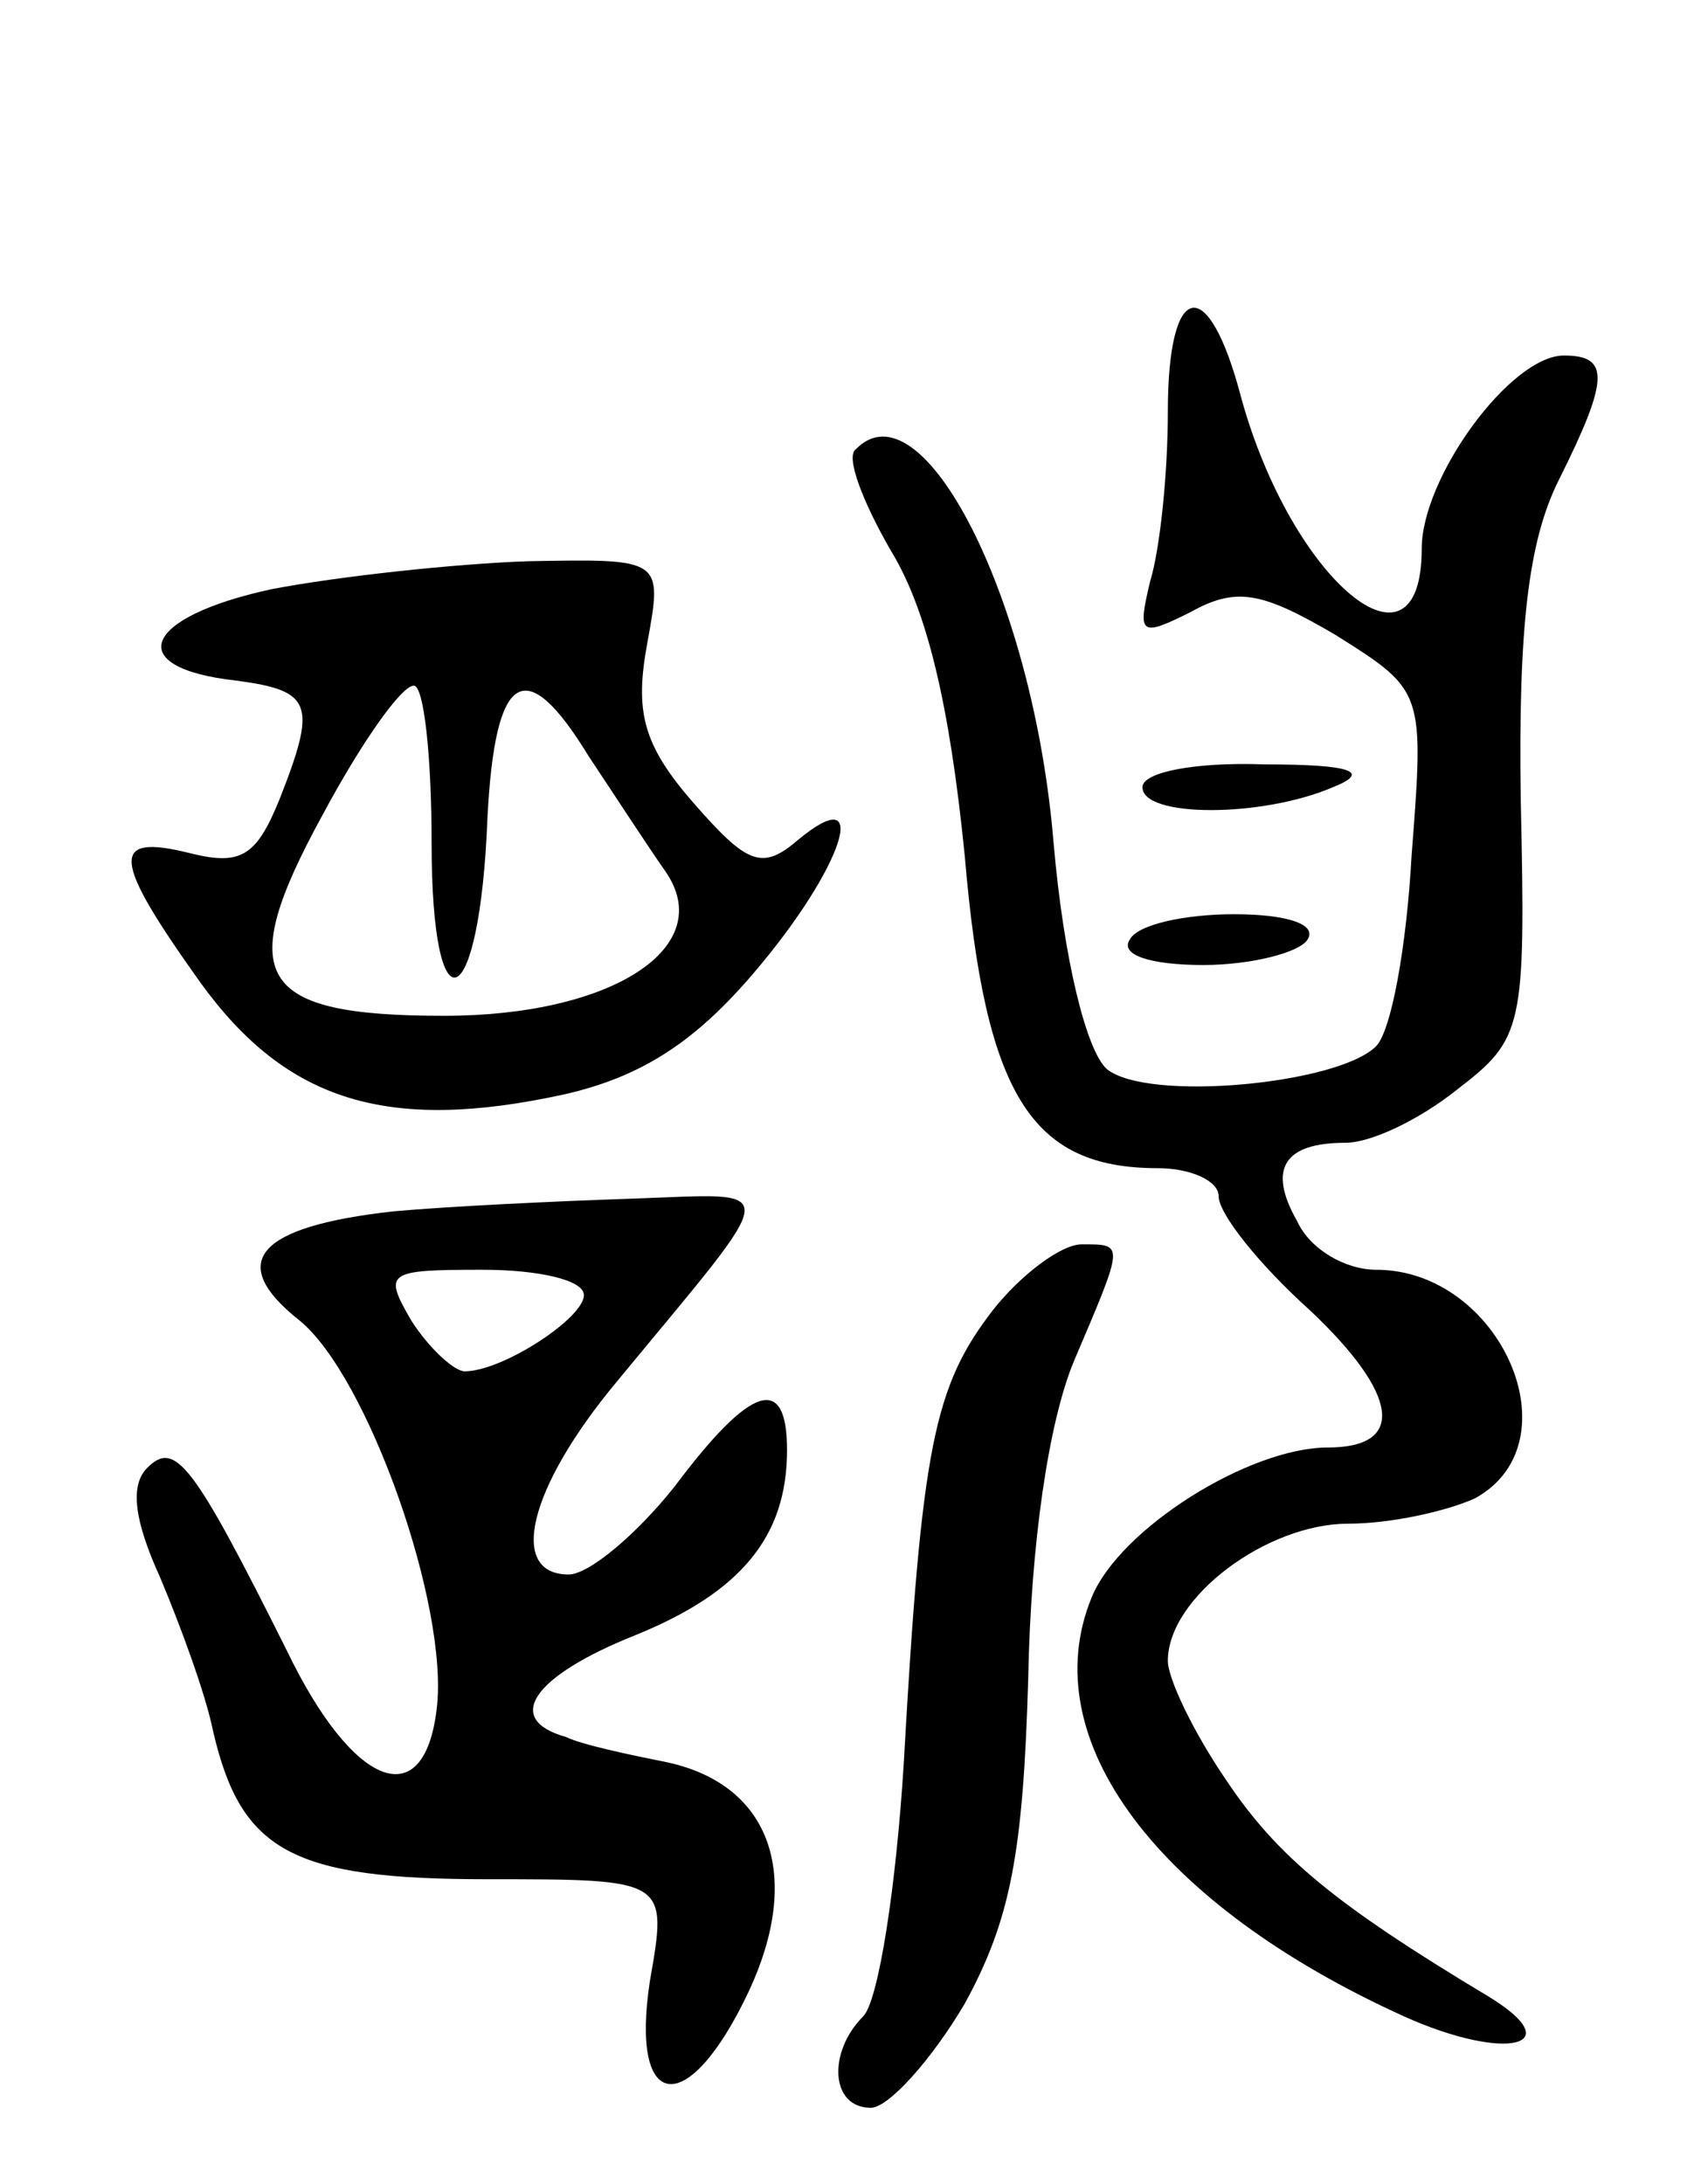 <svg version="1.0" xmlns="http://www.w3.org/2000/svg" width="67" height="86" viewBox="0 0 67 86" ><g transform="translate(0,86) scale(0.1,-0.1)" ><path d="M460 698 c0 -24 -3 -54 -7 -67 -5 -21 -4 -22 16 -12 18 10 28 8 57 -9 35 -22 35 -22 30 -87 -2 -36 -8 -69 -14 -75 -15 -15 -90 -22 -106 -9 -8 7 -17 43 -21 89 -8 97 -52 182 -78 155 -4 -3 3 -21 14 -40 14 -23 23 -60 29 -120 8 -94 26 -123 76 -123 13 0 24 -5 24 -11 0 -7 16 -27 36 -45 35 -33 38 -54 7 -54 -31 0 -82 -32 -93 -59 -23 -56 26 -121 123 -165 40 -18 66 -12 33 8 -60 36 -83 55 -103 85 -13 19 -23 40 -23 47 0 25 39 54 71 54 17 0 39 5 50 10 40 22 10 90 -39 90 -12 0 -26 8 -31 19 -12 21 -5 31 19 31 10 0 29 9 44 21 26 20 27 24 25 114 -1 68 3 102 15 126 20 40 20 49 2 49 -21 0 -56 -48 -56 -76 0 -55 -51 -13 -71 59 -13 50 -29 47 -29 -5z"/><path d="M107 628 c-51 -11 -59 -31 -14 -36 30 -4 32 -9 17 -47 -9 -22 -15 -26 -35 -21 -32 8 -31 -2 4 -51 34 -47 74 -59 143 -44 31 7 52 21 75 48 35 41 47 77 17 52 -14 -12 -20 -9 -41 15 -20 23 -23 36 -18 63 6 33 6 33 -47 32 -29 -1 -75 -6 -101 -11z m63 -100 c0 -76 19 -68 22 10 3 58 15 65 40 24 10 -15 23 -35 30 -45 21 -30 -21 -57 -87 -57 -74 0 -83 15 -48 79 15 28 31 51 36 51 4 0 7 -28 7 -62z"/><path d="M450 550 c0 -12 47 -12 75 0 15 6 8 9 -27 9 -27 1 -48 -3 -48 -9z"/><path d="M445 490 c-4 -6 8 -10 29 -10 19 0 38 5 41 10 4 6 -8 10 -29 10 -19 0 -38 -4 -41 -10z"/><path d="M155 383 c-54 -6 -66 -20 -37 -43 27 -22 59 -113 54 -153 -5 -42 -33 -31 -59 23 -37 74 -44 83 -55 72 -7 -7 -5 -21 5 -43 8 -19 18 -46 21 -61 11 -47 31 -58 108 -58 71 0 71 0 64 -40 -8 -52 15 -55 39 -4 21 45 9 81 -32 90 -15 3 -34 7 -40 10 -25 7 -13 24 27 40 42 17 60 39 60 73 0 30 -14 26 -44 -14 -15 -19 -34 -35 -42 -35 -24 0 -16 34 19 76 66 80 66 74 6 72 -30 -1 -72 -3 -94 -5z m75 -33 c0 -9 -32 -30 -47 -30 -4 0 -14 9 -21 20 -11 19 -10 20 28 20 22 0 40 -4 40 -10z"/><path d="M391 344 c-23 -30 -28 -53 -35 -178 -3 -49 -10 -94 -16 -100 -14 -14 -13 -36 3 -36 7 0 24 19 37 41 18 33 23 59 25 128 1 53 8 101 18 125 20 47 20 46 3 46 -8 0 -24 -12 -35 -26z"/></g></svg> 
